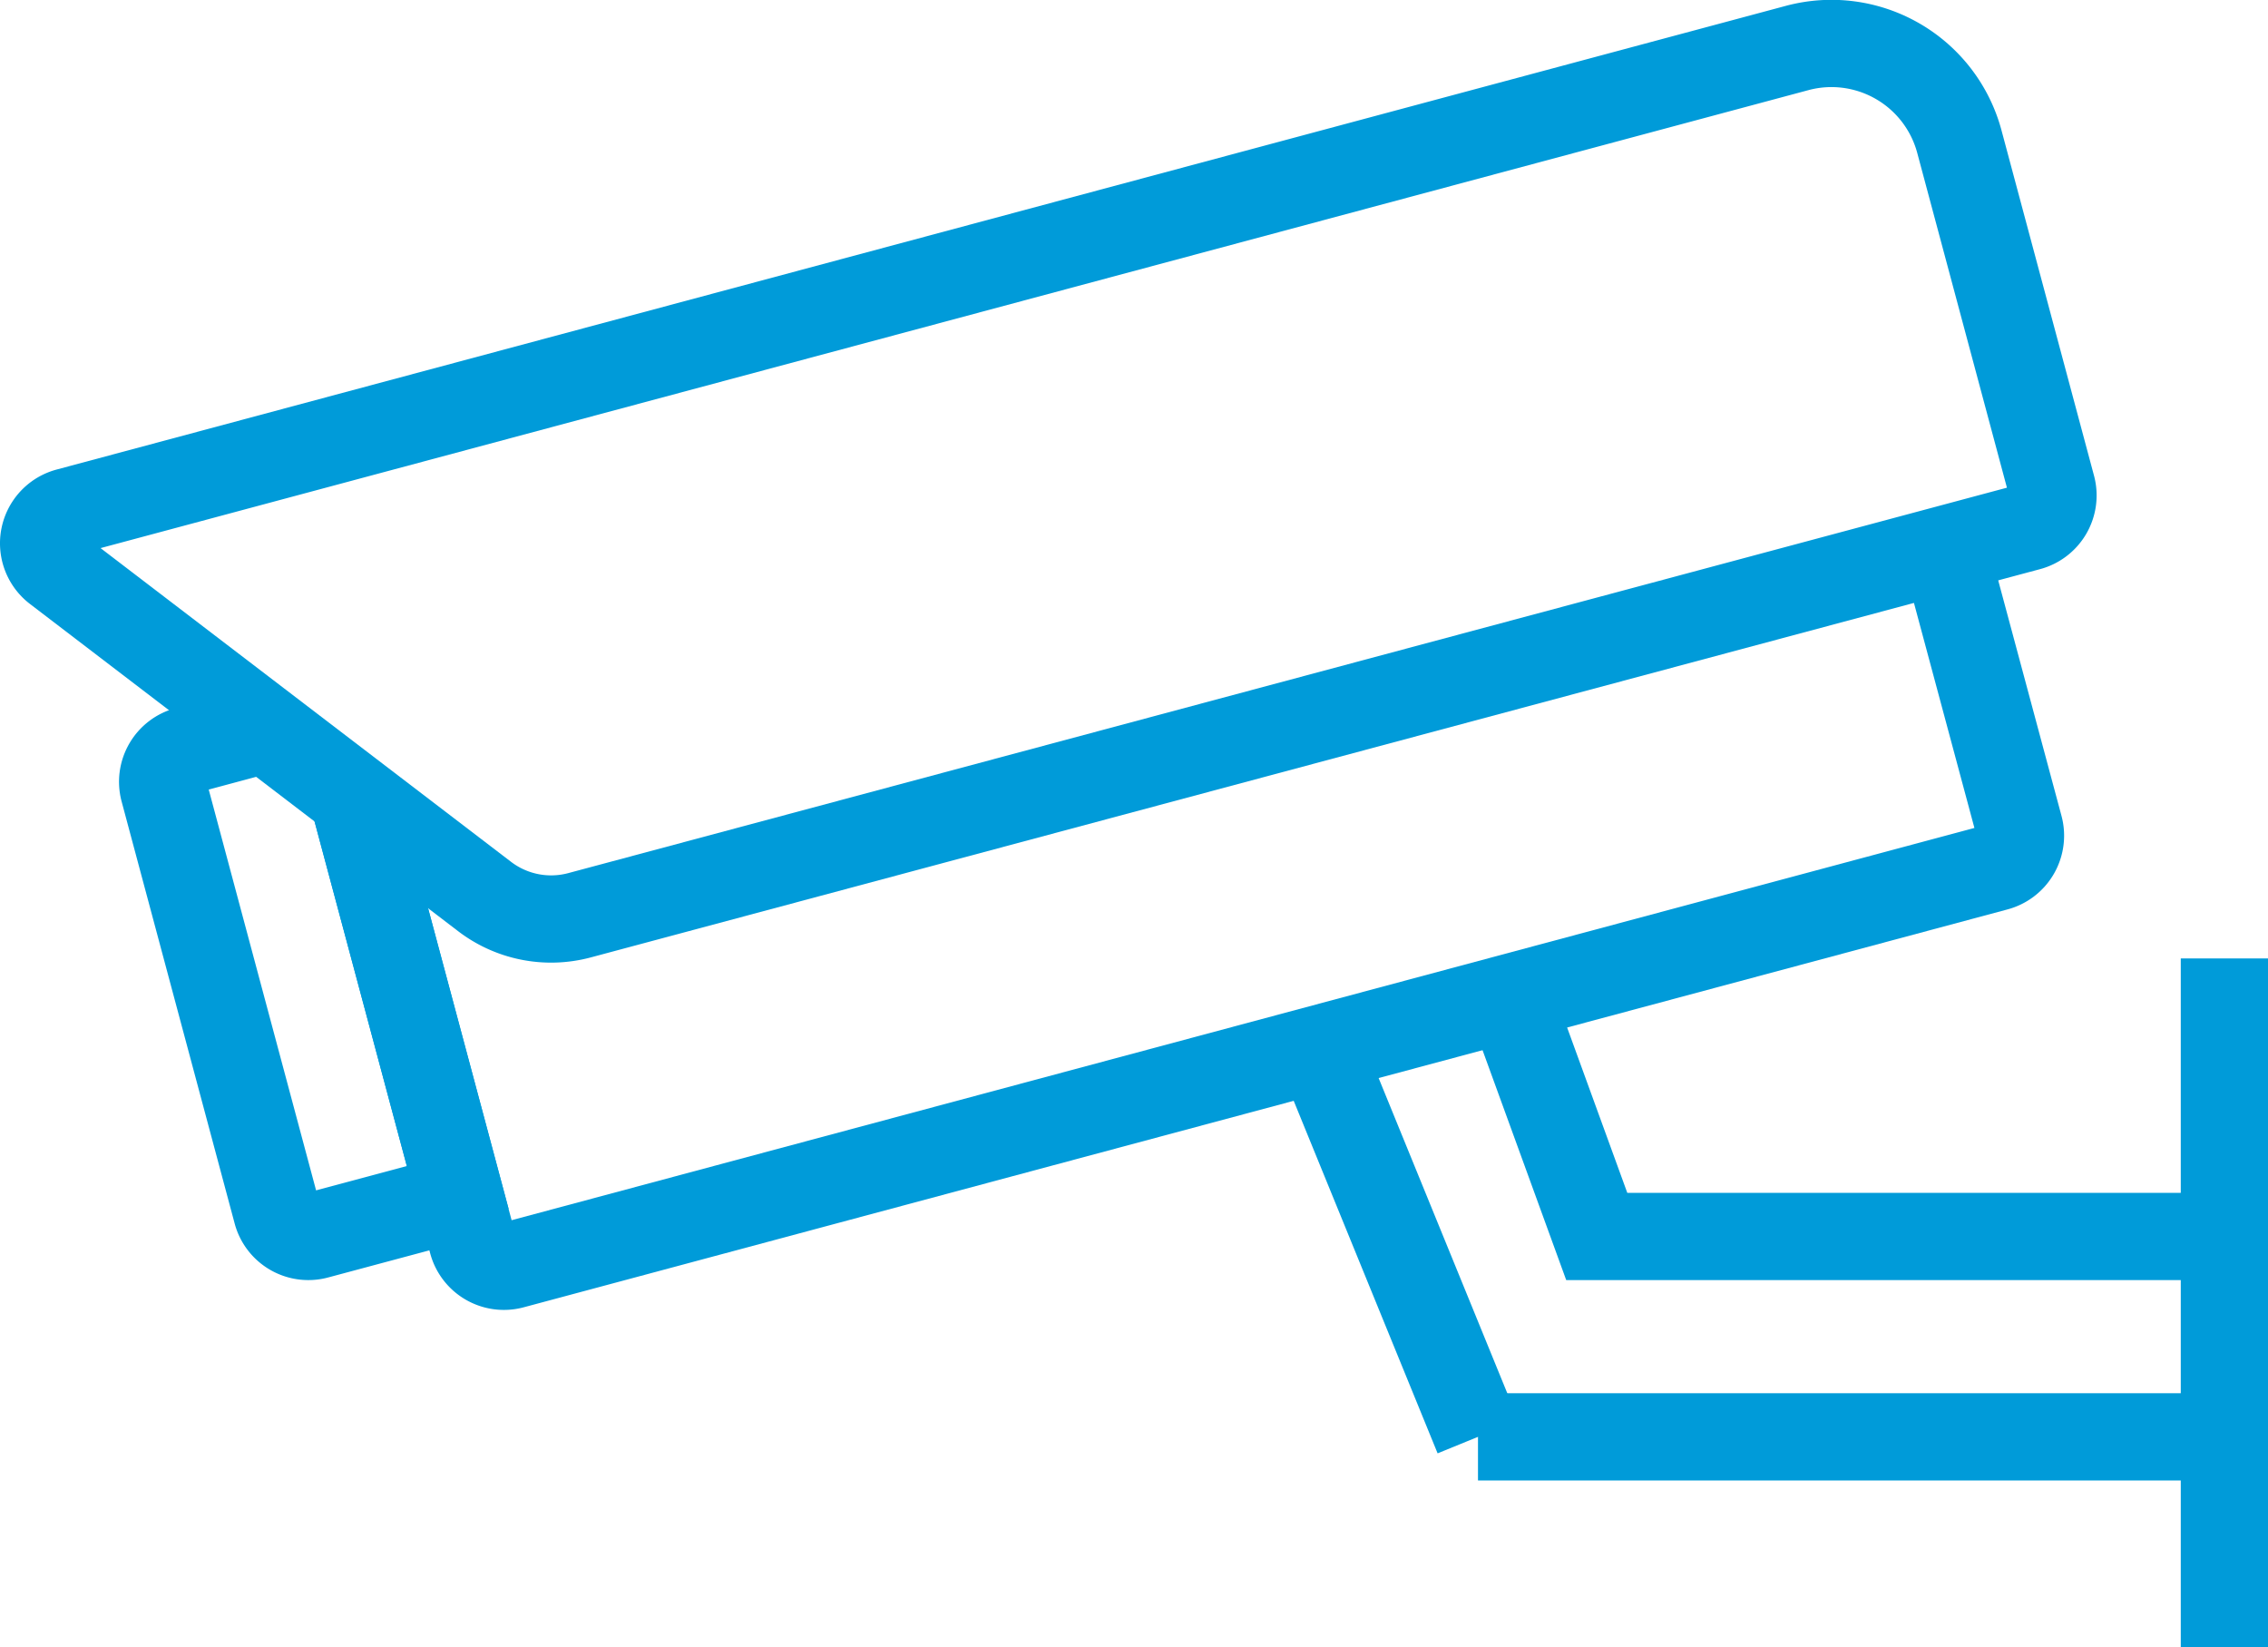 <svg xmlns="http://www.w3.org/2000/svg" xmlns:xlink="http://www.w3.org/1999/xlink" width="52" height="37.753" viewBox="0 0 52 37.753">
  <defs>
    <clipPath id="clip-path">
      <rect id="Rectangle_769" data-name="Rectangle 769" width="52" height="37.753" transform="translate(0 0)" fill="none" stroke="#009bd9" stroke-width="1"/>
    </clipPath>
  </defs>
  <g id="Groupe_260" data-name="Groupe 260" transform="translate(0 0)">
    <g id="Groupe_259" data-name="Groupe 259" clip-path="url(#clip-path)">
      <path id="Tracé_202" data-name="Tracé 202" d="M46.514,12.08l-33.229,8.9a2.514,2.514,0,0,1-2.175-.431l-9.816-7.5a.75.75,0,0,1,.262-1.32L41.205,1.1a3.036,3.036,0,0,1,3.719,2.147l2.12,7.911A.749.749,0,0,1,46.514,12.08Z" fill="none" stroke="#009bd9" stroke-miterlimit="10" stroke-width="2"/>
      <path id="Tracé_203" data-name="Tracé 203" d="M8.091,18.246l2.268,8.465a.75.75,0,0,1-.53.918l-2.565.687a.749.749,0,0,1-.918-.53L3.755,18.115a.748.748,0,0,1,.53-.918l1.8-.483" fill="none" stroke="#009bd9" stroke-miterlimit="10" stroke-width="2"/>
      <path id="Tracé_204" data-name="Tracé 204" d="M44.59,12.6,46.3,18.962a.75.75,0,0,1-.53.917L11.747,29a.75.75,0,0,1-.918-.53l-.47-1.754L8.091,18.246" fill="none" stroke="#009bd9" stroke-miterlimit="10" stroke-width="2"/>
      <line id="Ligne_67" data-name="Ligne 67" y2="15.784" transform="translate(51 21.969)" fill="none" stroke="#009bd9" stroke-miterlimit="10" stroke-width="2"/>
      <line id="Ligne_68" data-name="Ligne 68" x1="17.113" transform="translate(33.887 32.935)" fill="none" stroke="#009bd9" stroke-miterlimit="10" stroke-width="2"/>
      <path id="Tracé_205" data-name="Tracé 205" d="M34.617,22.867l1.993,5.475H51" fill="none" stroke="#009bd9" stroke-miterlimit="10" stroke-width="2"/>
      <line id="Ligne_69" data-name="Ligne 69" x2="3.634" y2="8.899" transform="translate(30.253 24.036)" fill="none" stroke="#009bd9" stroke-miterlimit="10" stroke-width="2"/>
    </g>
  </g>
</svg>
